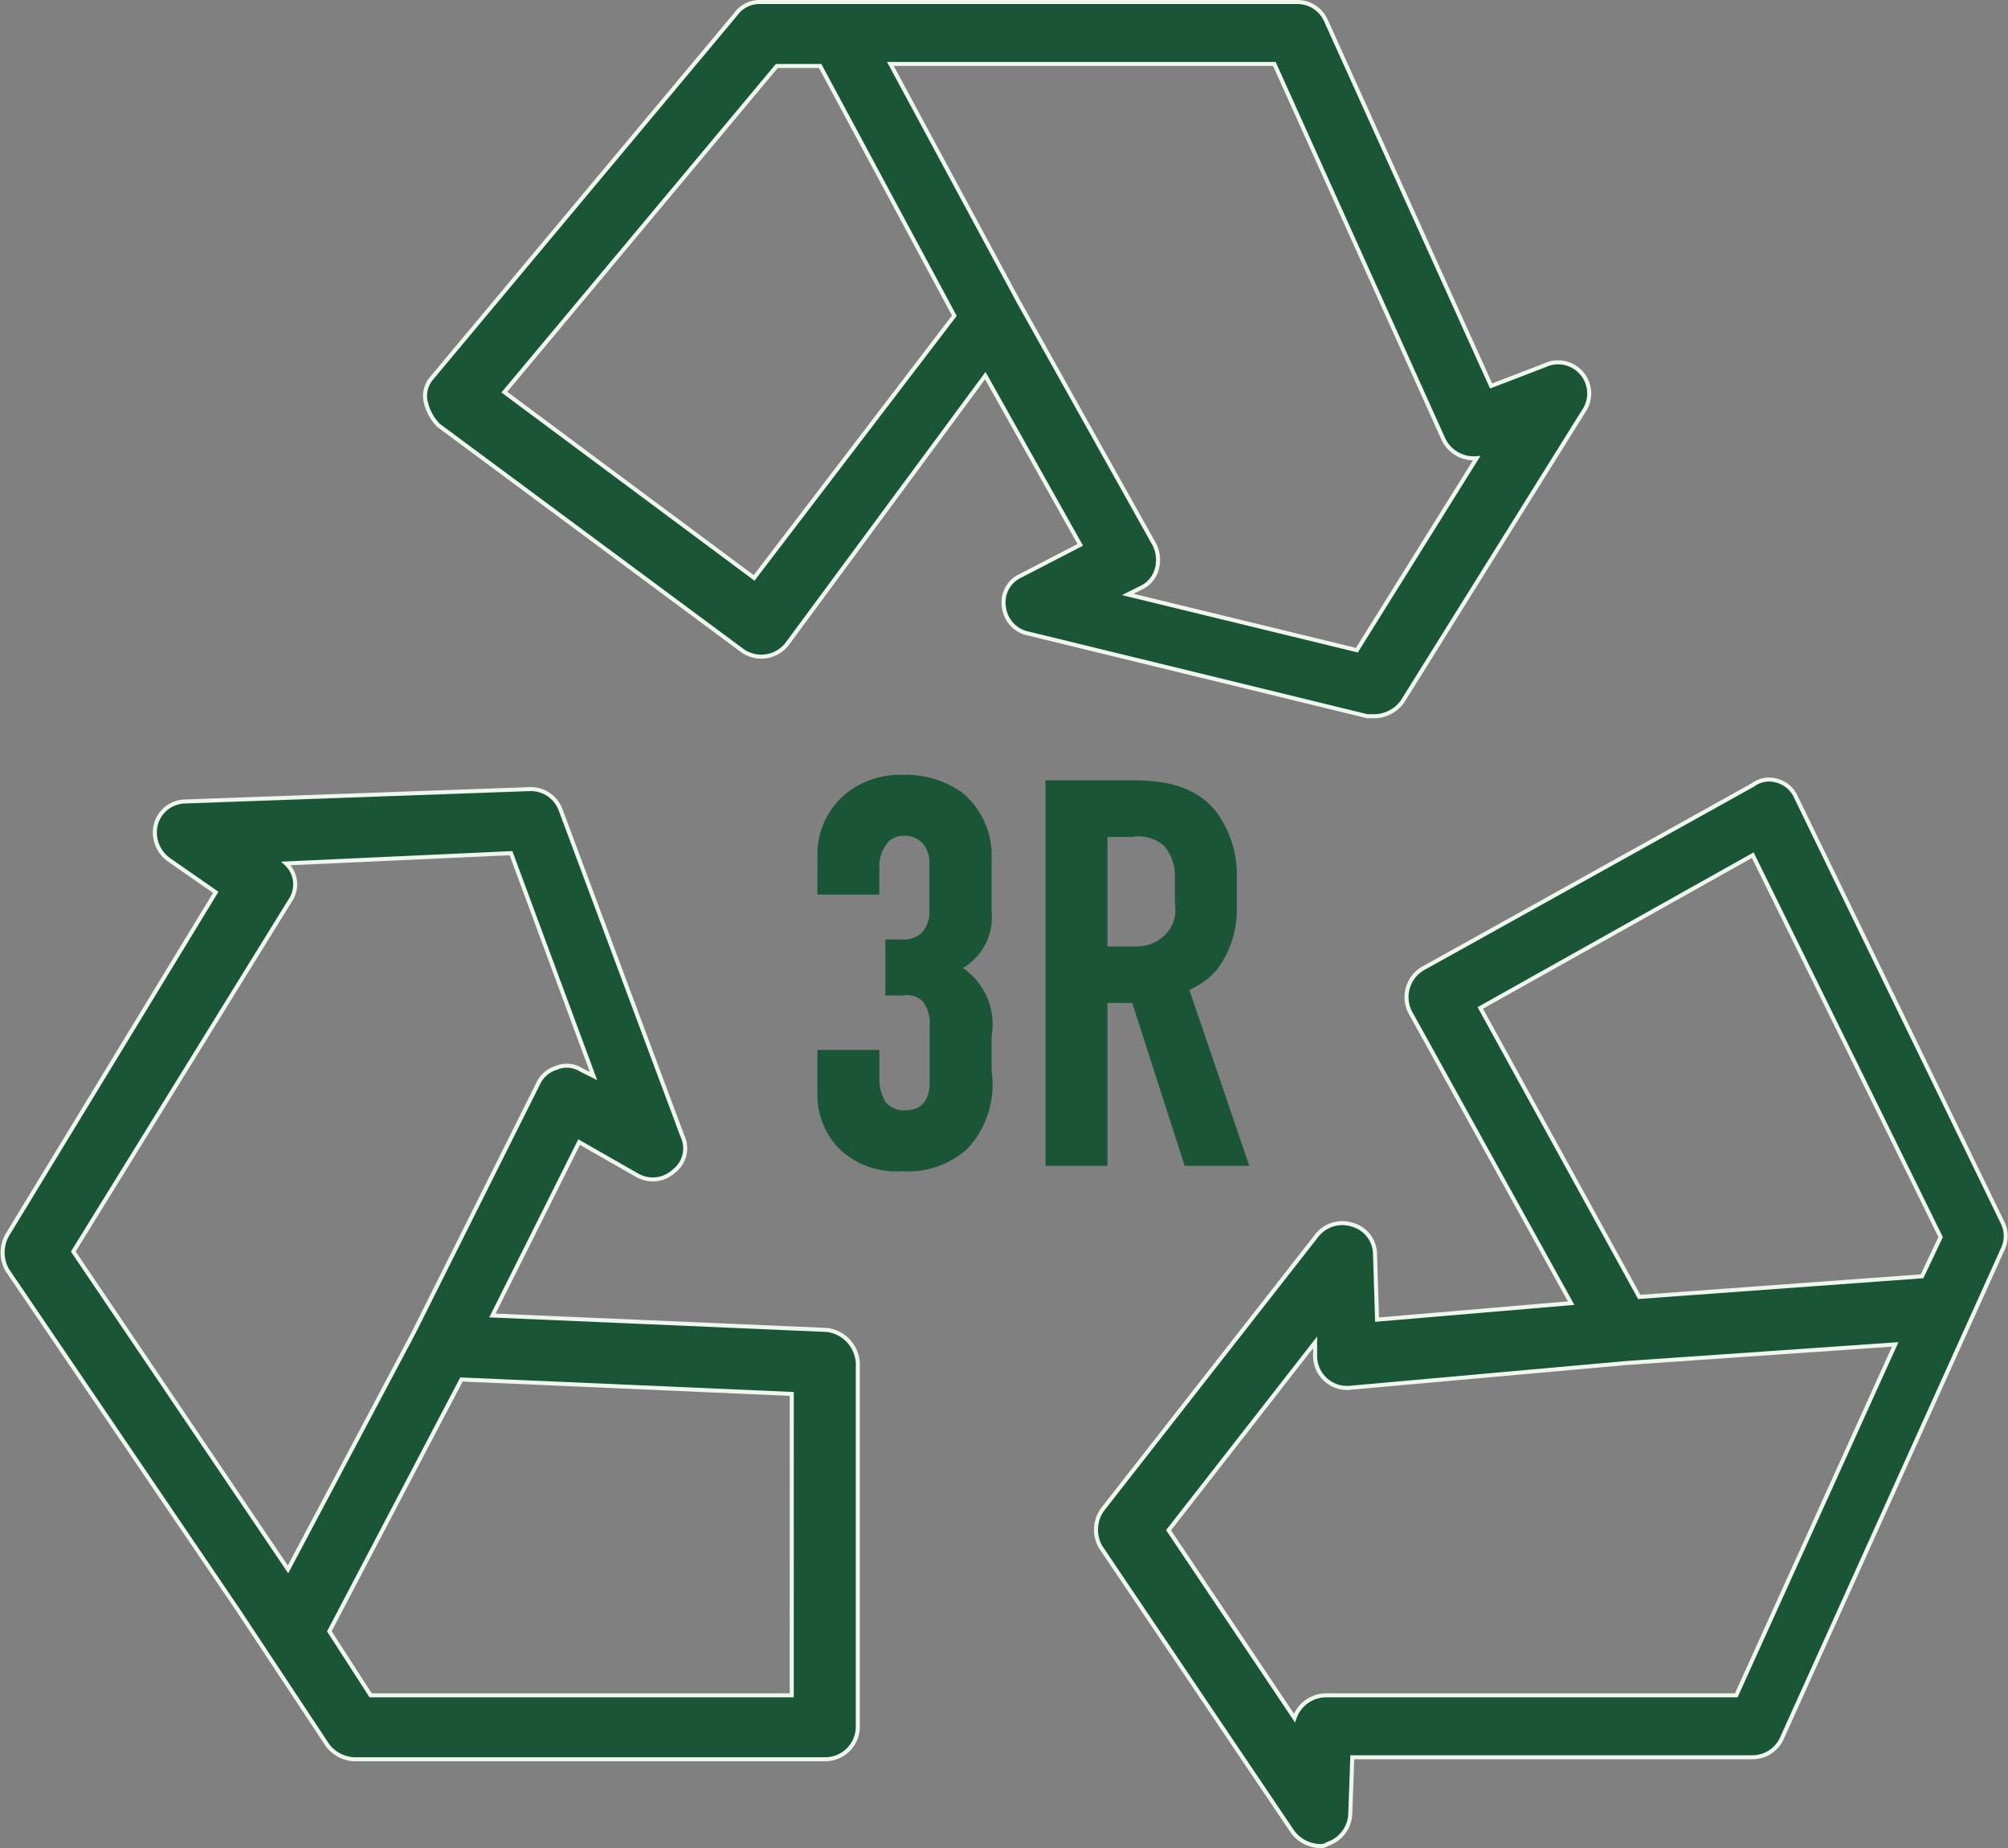 <svg xmlns="http://www.w3.org/2000/svg" width="70.75" height="65.12"><rect width="100%" height="100%" fill="#808080" stroke="none"/><defs><style>.cls-1{fill:#1a5538;stroke:#eff6ee;stroke-miterlimit:10;stroke-width:.142px}</style></defs><g id="グループ_859" data-name="グループ 859" transform="translate(.093 .071)"><g id="グループ_858" data-name="グループ 858"><g id="グループ_853" data-name="グループ 853" transform="translate(14.884)"><g id="グループ_852" data-name="グループ 852"><path id="パス_1755" data-name="パス 1755" class="cls-1" d="M273.03 325.245a1.089 1.089 0 00-1.309-.291l-1.892.728-5.819-12.875a1.1 1.1 0 00-1.018-.655H244.08a1.037 1.037 0 00-.873.437l-10.692 12.8a.957.957 0 00-.219.873 1.746 1.746 0 00.437.8l10.692 7.928a1.15 1.15 0 001.6-.218l6.982-9.456 3.346 5.964-2.109 1.092a1.026 1.026 0 00-.582 1.091 1.08 1.08 0 00.873.945l11.929 2.91h.291a1.245 1.245 0 00.946-.509l6.4-10.256a1.09 1.09 0 00-.071-1.308zm-29.169 7.2l-8.8-6.546 9.6-11.493h1.527l4.728 8.8zm21.239 2.546l-8.074-1.964.437-.218a1.032 1.032 0 00.582-.655 1.226 1.226 0 00-.073-.873l-4.8-8.583-4.509-8.364h13.529l5.964 13.238a1.183 1.183 0 001.164.654z" transform="translate(-232.268 -312.152)"/></g></g><g id="グループ_855" data-name="グループ 855" transform="translate(0 27.735)"><g id="グループ_854" data-name="グループ 854"><path id="パス_1756" data-name="パス 1756" class="cls-1" d="M250.927 350.555l-11.784-.509 3.055-6.11 2.037 1.164a1.1 1.1 0 001.309-.146 1.008 1.008 0 00.291-1.236l-4.291-11.493a1.121 1.121 0 00-1.091-.727l-12.149.436a1.091 1.091 0 00-1.018.8 1.184 1.184 0 00.436 1.237l1.673 1.164-7.346 12.074a1.253 1.253 0 000 1.237l8.146 12 3.128 4.728a1.243 1.243 0 00.946.509h16.584a1.149 1.149 0 001.164-1.164v-12.8a1.243 1.243 0 00-1.09-1.164zm-18.986 8.438l-7.565-11.2 7.638-12.365a1 1 0 00-.146-1.31l7.929-.363 2.909 7.855-.436-.218a.94.94 0 00-.873-.073 1.036 1.036 0 00-.655.582l-4.364 8.729zm17.748 4.437h-14.837l-1.455-2.255 4.655-8.874 11.638.509z" transform="translate(-221.886 -331.498)"/></g></g><g id="グループ_857" data-name="グループ 857" transform="translate(38.524 27.4)"><g id="グループ_856" data-name="グループ 856"><path id="パス_1757" data-name="パス 1757" class="cls-1" d="M280.7 346.875l-7.274-14.984a1.03 1.03 0 00-.654-.582.962.962 0 00-.873.145l-11.638 6.474a1.171 1.171 0 00-.437 1.528l5.674 10.256-6.837.581-.073-2.327a1.09 1.09 0 00-.8-1.018 1.146 1.146 0 00-1.237.363l-7.565 9.674a1.222 1.222 0 00-.072 1.31l6.764 10.038a1.245 1.245 0 00.946.509.436.436 0 00.291-.073 1.167 1.167 0 00.8-1.018l.073-2.037H271.9a1.139 1.139 0 001.018-.655l7.783-17.239a1.072 1.072 0 00-.001-.945zm-9.383 16.657h-14.475a1.184 1.184 0 00-1.091.8l-4.437-6.619 5.164-6.619v.509a1.126 1.126 0 001.237 1.091l9.747-.873 9.456-.655zm6.546-14.766l-9.965.727-5.6-10.183 9.6-5.383 6.619 13.457z" transform="translate(-248.758 -331.264)"/></g></g></g><path id="パス_2000" data-name="パス 2000" d="M28.849 31.31h1.9v-.76a1.476 1.476 0 01.285-.969.873.873 0 01.7-.342 1.009 1.009 0 01.76.285 1.135 1.135 0 01.3.8v1.691a1.22 1.22 0 01-.3.874 1.06 1.06 0 01-.817.285h-.434v1.693h.456a.926.926 0 01.836.266 1.379 1.379 0 01.269.946v1.976c0 .912-.532 1.14-1.007 1.14a.988.988 0 01-.8-.342 1.687 1.687 0 01-.247-.912v-.874h-1.9v1.349a2.575 2.575 0 00.754 1.919 2.757 2.757 0 002.076.722 2.967 2.967 0 002.242-.779 3.173 3.173 0 00.782-2.584v-1.273a2.264 2.264 0 00-1.162-2.394 1.924 1.924 0 001.162-1.96v-1.919a2.722 2.722 0 00-.969-2.166 3.278 3.278 0 00-2.014-.608 2.907 2.907 0 00-1.938.646 2.629 2.629 0 00-.931 2.128zm8.037-3.743v13.3h1.9v-5.738h1.118l1.846 5.738h1.976l-2.09-6.137a2.643 2.643 0 001.007-.684 3.336 3.336 0 00.7-2.109V30.93a3.625 3.625 0 00-.7-2.318c-.893-1.1-2.3-1.045-3.268-1.045zm1.9 1.71h.988a1.541 1.541 0 011.235.342 1.772 1.772 0 01.437 1.216v.95a1.375 1.375 0 01-.4 1.2 1.607 1.607 0 01-1.178.437h-1.082z" stroke="#1a5538" stroke-width=".283" fill="#1a5538"/></g></svg>
